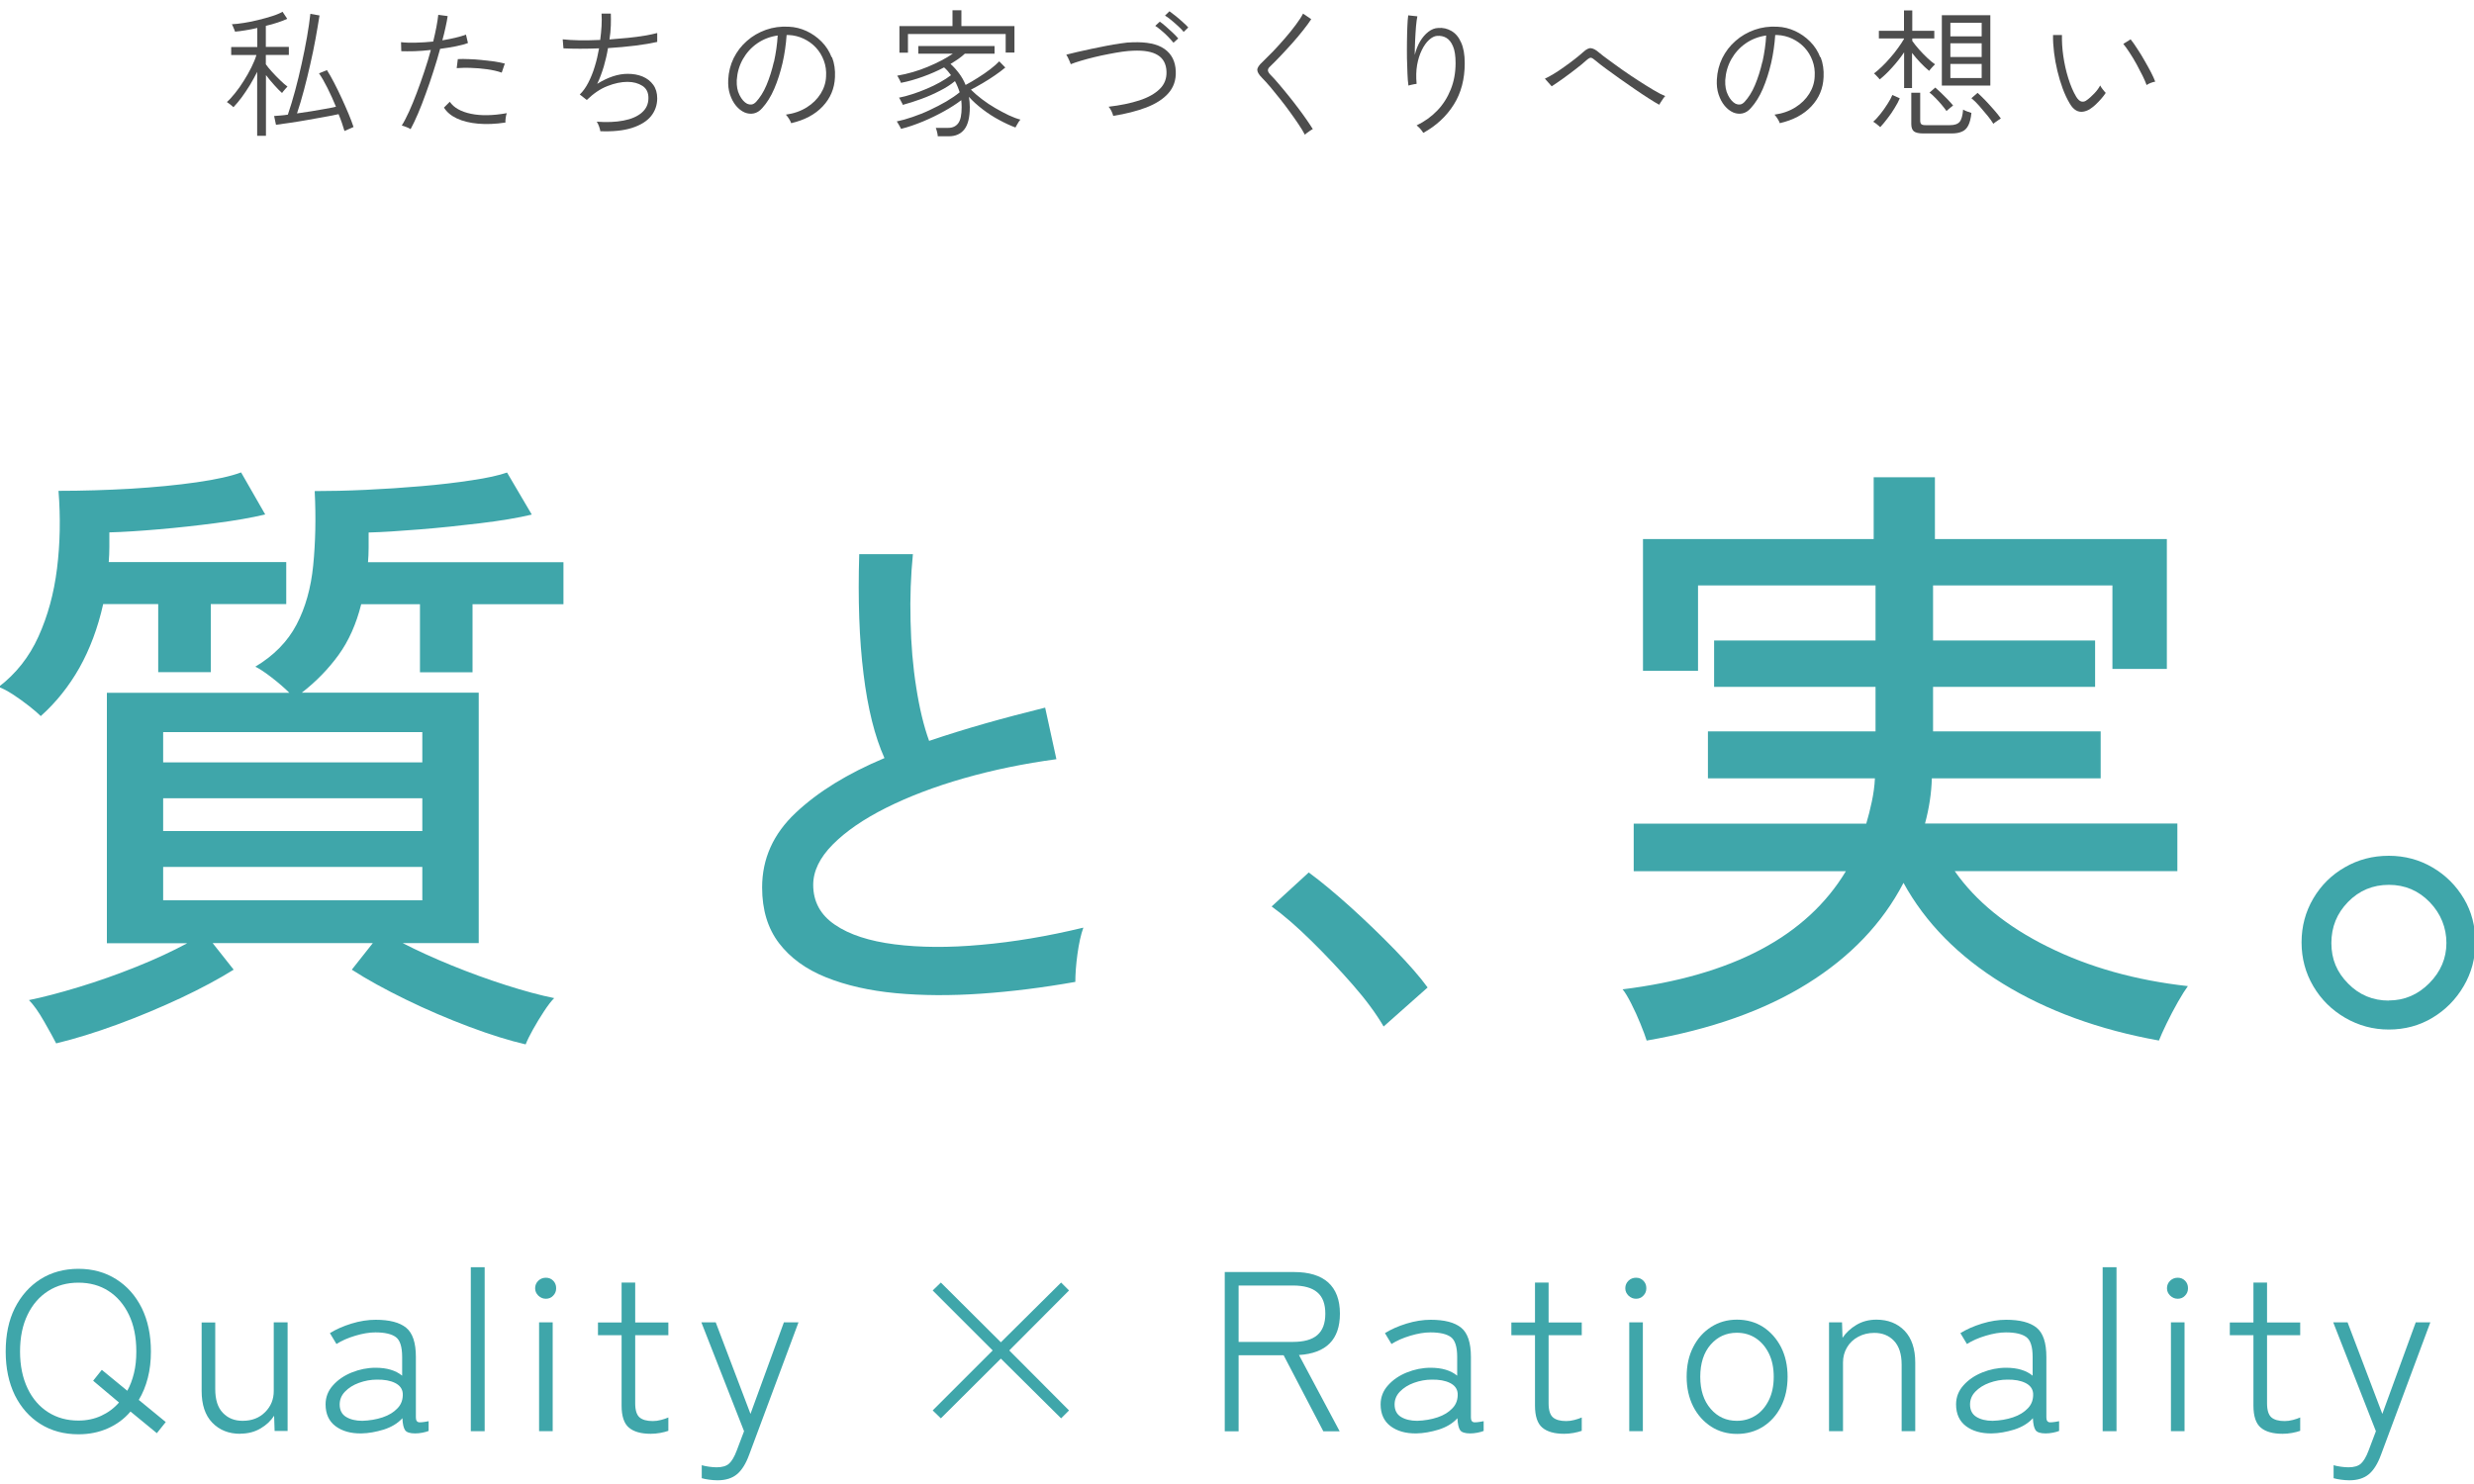 <svg width="400" height="240" viewBox="0 0 400 240" fill="none" xmlns="http://www.w3.org/2000/svg">
<g clip-path="url(#clip0_663_7777)">
<path d="M41.58 21.96V11.62C41.24 12.32 40.84 13.02 40.42 13.74C39.98 14.44 39.54 15.12 39.08 15.74C38.62 16.36 38.16 16.9 37.74 17.34C37.72 17.3 37.62 17.22 37.48 17.1C37.32 16.98 37.18 16.86 37.02 16.74C36.86 16.62 36.74 16.54 36.68 16.5C37.12 16.12 37.56 15.62 38.04 15.02C38.52 14.42 38.98 13.78 39.42 13.06C39.86 12.36 40.28 11.64 40.64 10.9C41 10.18 41.28 9.5 41.46 8.9H37.38V7.6H41.6V4.52C40.94 4.68 40.3 4.8 39.68 4.9C39.06 5 38.5 5.08 38 5.12C38 5.06 37.94 4.94 37.88 4.78C37.82 4.62 37.74 4.44 37.66 4.26C37.58 4.08 37.52 3.96 37.48 3.92C38.04 3.9 38.68 3.82 39.46 3.7C40.24 3.58 41 3.42 41.8 3.22C42.6 3.02 43.34 2.82 44.02 2.6C44.72 2.38 45.26 2.14 45.68 1.9L46.44 3.04C46.02 3.24 45.52 3.44 44.9 3.64C44.3 3.84 43.66 4.02 42.98 4.18V7.58H46.7V8.88H42.98V10.4C43.22 10.74 43.56 11.16 43.98 11.62C44.4 12.08 44.84 12.54 45.3 12.98C45.76 13.42 46.14 13.76 46.48 14C46.44 14.04 46.34 14.14 46.22 14.28C46.08 14.42 45.96 14.56 45.84 14.72C45.72 14.88 45.64 14.98 45.6 15.04C45.26 14.74 44.84 14.32 44.36 13.78C43.88 13.24 43.42 12.7 43 12.14V21.96H41.62H41.58Z" fill="#4D4D4D"/>
<path d="M55.7 21.2C55.58 20.78 55.44 20.34 55.28 19.88C55.12 19.42 54.94 18.94 54.74 18.46C54.14 18.6 53.4 18.74 52.52 18.9C51.64 19.06 50.7 19.22 49.72 19.4C48.74 19.58 47.8 19.72 46.9 19.86C46 20 45.24 20.1 44.62 20.18L44.32 18.76C44.62 18.74 44.96 18.7 45.34 18.68C45.72 18.66 46.12 18.6 46.54 18.54C46.94 17.36 47.34 16.06 47.72 14.64C48.1 13.22 48.46 11.76 48.78 10.28C49.1 8.8 49.4 7.36 49.64 5.96C49.88 4.58 50.06 3.34 50.18 2.24L51.66 2.5C51.48 3.66 51.26 4.9 51.02 6.26C50.78 7.62 50.48 9 50.16 10.42C49.84 11.84 49.5 13.22 49.14 14.58C48.78 15.94 48.4 17.2 48.02 18.34C48.76 18.24 49.52 18.12 50.3 18C51.08 17.88 51.8 17.74 52.5 17.62C53.2 17.5 53.8 17.38 54.32 17.26C53.9 16.22 53.44 15.24 52.96 14.26C52.48 13.3 52.02 12.5 51.58 11.86L52.86 11.34C53.24 11.92 53.62 12.62 54.04 13.42C54.46 14.22 54.86 15.06 55.26 15.92C55.66 16.78 56.02 17.62 56.36 18.42C56.7 19.22 56.96 19.94 57.16 20.54L55.74 21.16L55.7 21.2Z" fill="#4D4D4D"/>
<path d="M66.38 20.88C66.2 20.76 65.96 20.64 65.68 20.54C65.4 20.44 65.16 20.34 64.96 20.3C65.34 19.7 65.72 18.94 66.14 18.04C66.56 17.12 66.96 16.12 67.38 15.02C67.8 13.92 68.2 12.76 68.6 11.58C69 10.38 69.36 9.22 69.66 8.08C68.74 8.18 67.84 8.26 67 8.28C66.16 8.3 65.44 8.3 64.88 8.28L64.84 6.82C65.5 6.9 66.28 6.92 67.22 6.9C68.14 6.88 69.08 6.82 70.04 6.72C70.24 5.88 70.42 5.1 70.56 4.36C70.7 3.62 70.8 2.96 70.86 2.4L72.38 2.6C72.3 3.12 72.2 3.72 72.04 4.4C71.9 5.08 71.72 5.78 71.52 6.52C72.26 6.4 72.98 6.26 73.64 6.1C74.3 5.94 74.86 5.78 75.34 5.6L75.66 6.96C75.18 7.14 74.54 7.32 73.74 7.48C72.94 7.64 72.08 7.78 71.16 7.9C70.84 9.08 70.48 10.28 70.08 11.52C69.68 12.76 69.28 13.96 68.84 15.14C68.42 16.32 68 17.4 67.58 18.38C67.16 19.36 66.76 20.2 66.4 20.86L66.38 20.88Z" fill="#4D4D4D"/>
<path d="M81.7 19.82C80.1 20.06 78.64 20.12 77.3 20C75.96 19.88 74.82 19.6 73.88 19.16C72.94 18.72 72.24 18.14 71.78 17.4L72.72 16.46C73.38 17.42 74.52 18.06 76.14 18.4C77.76 18.74 79.7 18.7 81.94 18.3C81.86 18.5 81.8 18.74 81.76 19.06C81.72 19.38 81.7 19.62 81.72 19.82H81.7Z" fill="#4D4D4D"/>
<path d="M81.1 11.74C80.42 11.5 79.62 11.32 78.74 11.2C77.86 11.08 76.98 11 76.12 10.98C75.26 10.94 74.5 10.98 73.84 11.02L74.02 9.56C74.52 9.54 75.1 9.52 75.76 9.56C76.42 9.58 77.12 9.62 77.84 9.7C78.56 9.78 79.24 9.86 79.92 9.94C80.58 10.04 81.14 10.16 81.62 10.28L81.12 11.74H81.1Z" fill="#4D4D4D"/>
<path d="M97.06 21.18C97.02 20.98 96.96 20.7 96.84 20.4C96.72 20.08 96.6 19.84 96.48 19.68C98.1 19.8 99.56 19.74 100.8 19.5C102.06 19.26 103.04 18.84 103.76 18.22C104.48 17.6 104.84 16.82 104.84 15.84C104.84 14.96 104.52 14.3 103.86 13.88C103.2 13.46 102.4 13.24 101.44 13.24C100.48 13.24 99.36 13.46 98.22 13.92C97.06 14.36 95.96 15.12 94.88 16.16H94.86L93.74 15.28C94.26 14.78 94.72 14.14 95.12 13.36C95.52 12.58 95.88 11.7 96.16 10.76C96.46 9.8 96.68 8.82 96.86 7.82C94.66 7.9 92.74 7.9 91.1 7.82L90.98 6.36C91.72 6.44 92.62 6.5 93.68 6.52C94.74 6.52 95.86 6.52 97.04 6.46C97.14 5.7 97.22 4.96 97.26 4.24C97.3 3.52 97.3 2.84 97.26 2.2H98.76C98.78 2.76 98.78 3.4 98.76 4.12C98.74 4.84 98.66 5.6 98.54 6.38C99.58 6.3 100.58 6.22 101.56 6.12C102.54 6.02 103.44 5.9 104.26 5.76C105.08 5.62 105.74 5.48 106.26 5.34V6.78C105.3 7 104.12 7.2 102.7 7.38C101.28 7.56 99.82 7.68 98.3 7.78C98.14 8.78 97.9 9.78 97.62 10.76C97.32 11.74 96.98 12.68 96.56 13.56C98.3 12.48 99.94 11.94 101.48 11.94C102.38 11.94 103.18 12.08 103.9 12.38C104.62 12.68 105.2 13.14 105.62 13.72C106.04 14.3 106.26 15.04 106.26 15.9C106.26 16.98 105.92 17.96 105.26 18.78C104.6 19.6 103.56 20.24 102.2 20.68C100.84 21.12 99.1 21.3 97.02 21.22L97.06 21.18Z" fill="#4D4D4D"/>
<path d="M134.46 9.26C134.08 8.28 133.54 7.44 132.82 6.72C132.1 6 131.3 5.44 130.4 5.02C129.48 4.6 128.54 4.36 127.54 4.32C126.22 4.24 124.98 4.42 123.84 4.82C122.68 5.24 121.66 5.82 120.76 6.62C119.86 7.4 119.16 8.32 118.62 9.4C118.1 10.46 117.8 11.64 117.74 12.9C117.7 13.76 117.78 14.54 118.02 15.26C118.26 15.98 118.58 16.6 119 17.1C119.42 17.6 119.88 17.96 120.38 18.18C120.9 18.4 121.4 18.44 121.88 18.34C122.36 18.24 122.82 17.96 123.24 17.48C123.98 16.66 124.64 15.62 125.18 14.36C125.72 13.1 126.16 11.72 126.52 10.2C126.86 8.7 127.08 7.18 127.18 5.66H127.5C128.36 5.7 129.18 5.9 129.94 6.26C130.7 6.62 131.36 7.1 131.92 7.7C132.48 8.3 132.9 9 133.2 9.8C133.5 10.6 133.62 11.46 133.56 12.38C133.52 13.36 133.22 14.3 132.68 15.16C132.14 16.02 131.4 16.76 130.44 17.36C129.48 17.96 128.36 18.36 127.06 18.54C127.2 18.7 127.38 18.9 127.56 19.2C127.74 19.48 127.86 19.72 127.92 19.92C130.08 19.42 131.78 18.52 133.02 17.2C134.26 15.88 134.92 14.32 135 12.48C135.06 11.3 134.9 10.22 134.52 9.24L134.46 9.26ZM125.12 10C124.8 11.38 124.4 12.64 123.92 13.78C123.44 14.92 122.86 15.8 122.24 16.48C121.98 16.74 121.74 16.88 121.48 16.9C121.22 16.92 121 16.86 120.8 16.78C120.34 16.54 119.92 16.08 119.58 15.4C119.22 14.72 119.08 13.9 119.12 12.96C119.2 11.74 119.52 10.62 120.1 9.58C120.68 8.56 121.44 7.7 122.42 7.02C123.4 6.34 124.5 5.92 125.74 5.74C125.66 7.18 125.44 8.6 125.14 10H125.12Z" fill="#4D4D4D"/>
<path d="M151.62 22.02C151.62 21.82 151.56 21.6 151.5 21.32C151.44 21.04 151.36 20.84 151.3 20.68H153.3C154 20.68 154.54 20.44 154.92 19.94C155.3 19.44 155.48 18.58 155.48 17.34C155.48 16.96 155.46 16.58 155.42 16.2C154.66 16.78 153.74 17.38 152.66 17.98C151.58 18.58 150.44 19.14 149.24 19.64C148.02 20.14 146.84 20.56 145.68 20.84C145.66 20.76 145.58 20.64 145.5 20.48C145.4 20.3 145.3 20.14 145.2 19.96C145.1 19.78 145.02 19.68 144.98 19.64C145.76 19.48 146.6 19.24 147.54 18.92C148.46 18.6 149.4 18.24 150.32 17.8C151.26 17.36 152.14 16.9 152.98 16.42C153.82 15.92 154.56 15.42 155.16 14.92C155.06 14.6 154.94 14.3 154.82 14C154.7 13.7 154.56 13.42 154.4 13.12C153.72 13.68 152.92 14.2 151.96 14.68C151 15.18 150 15.62 148.96 16C147.92 16.38 146.92 16.7 145.96 16.96C145.96 16.88 145.9 16.76 145.8 16.6C145.7 16.44 145.62 16.26 145.54 16.1C145.46 15.94 145.4 15.84 145.34 15.8C146.02 15.66 146.76 15.48 147.52 15.22C148.28 14.98 149.06 14.68 149.82 14.36C150.58 14.04 151.32 13.68 152 13.3C152.68 12.92 153.26 12.54 153.76 12.16C153.6 11.94 153.42 11.72 153.24 11.5C153.06 11.3 152.86 11.08 152.64 10.9C151.58 11.46 150.44 11.96 149.22 12.4C148 12.84 146.82 13.18 145.66 13.4C145.66 13.34 145.6 13.22 145.52 13.06C145.44 12.9 145.36 12.72 145.26 12.56C145.16 12.4 145.1 12.28 145.06 12.24C146.8 11.94 148.44 11.46 150.02 10.8C151.6 10.14 152.94 9.44 154.06 8.68H148.48V7.44H160.8V8.68H156C155.7 8.96 155.36 9.24 154.96 9.52C154.56 9.8 154.14 10.06 153.68 10.34C154.18 10.78 154.64 11.3 155.06 11.86C155.48 12.42 155.84 13.04 156.12 13.74C156.74 13.42 157.4 13.02 158.1 12.58C158.8 12.14 159.48 11.68 160.1 11.2C160.72 10.72 161.2 10.3 161.56 9.92L162.54 10.92C162.04 11.34 161.48 11.76 160.84 12.2C160.2 12.64 159.54 13.06 158.86 13.46C158.18 13.86 157.56 14.2 156.98 14.5C157.48 15 158.08 15.52 158.76 16.04C159.44 16.56 160.16 17.04 160.92 17.48C161.68 17.92 162.4 18.3 163.1 18.64C163.8 18.96 164.42 19.2 164.98 19.34C164.92 19.4 164.84 19.52 164.72 19.68C164.6 19.86 164.5 20.04 164.4 20.22C164.3 20.4 164.24 20.54 164.18 20.62C163.38 20.32 162.5 19.92 161.58 19.42C160.64 18.92 159.74 18.34 158.88 17.68C158.02 17.02 157.28 16.36 156.66 15.66C156.74 16.2 156.8 16.74 156.8 17.32C156.8 18.98 156.5 20.18 155.92 20.92C155.34 21.66 154.5 22.04 153.4 22.04H151.58L151.62 22.02Z" fill="#4D4D4D"/>
<path d="M145.42 8.52V4.22H154V1.66H155.44V4.22H164.02V8.5H162.6V5.5H146.8V8.52H145.42Z" fill="#4D4D4D"/>
<path d="M179.98 18.72C179.94 18.52 179.84 18.26 179.7 17.96C179.56 17.66 179.4 17.44 179.24 17.26C181.12 17.04 182.78 16.7 184.2 16.24C185.62 15.78 186.72 15.16 187.5 14.4C188.28 13.64 188.64 12.7 188.6 11.58C188.56 10.36 188.08 9.46 187.2 8.92C186.32 8.36 184.98 8.12 183.2 8.2C182.72 8.2 182.14 8.28 181.46 8.36C180.78 8.46 180.04 8.58 179.26 8.74C178.48 8.88 177.7 9.06 176.94 9.24C176.18 9.42 175.46 9.62 174.78 9.82C174.12 10.02 173.56 10.2 173.12 10.38C173.12 10.34 173.04 10.2 172.96 9.96C172.86 9.72 172.76 9.5 172.64 9.26C172.52 9.02 172.44 8.9 172.4 8.84C172.86 8.72 173.44 8.58 174.12 8.42C174.8 8.26 175.56 8.1 176.38 7.92C177.2 7.74 178.02 7.58 178.84 7.42C179.68 7.26 180.46 7.12 181.2 7.02C181.94 6.9 182.6 6.84 183.14 6.84C185.4 6.76 187.12 7.1 188.28 7.92C189.42 8.72 190.04 9.92 190.1 11.52C190.16 12.92 189.76 14.1 188.92 15.06C188.08 16.02 186.88 16.78 185.34 17.38C183.8 17.96 182.02 18.42 179.98 18.74V18.72Z" fill="#4D4D4D"/>
<path d="M189.72 6.9C189.5 6.62 189.2 6.3 188.86 5.94C188.52 5.58 188.16 5.26 187.78 4.94C187.42 4.62 187.08 4.38 186.78 4.18L187.52 3.5C187.78 3.68 188.12 3.94 188.5 4.28C188.88 4.62 189.26 4.96 189.64 5.32C190.02 5.68 190.3 5.98 190.5 6.22L189.74 6.9H189.72Z" fill="#4D4D4D"/>
<path d="M191.38 5.16C191.16 4.88 190.86 4.56 190.5 4.24C190.14 3.9 189.76 3.58 189.38 3.26C189 2.94 188.66 2.7 188.36 2.52L189.08 1.82C189.34 2 189.68 2.26 190.08 2.58C190.48 2.9 190.86 3.24 191.24 3.58C191.62 3.92 191.92 4.2 192.12 4.44L191.38 5.16Z" fill="#4D4D4D"/>
<path d="M210.96 21.76C210.7 21.26 210.36 20.7 209.94 20.08C209.52 19.44 209.04 18.78 208.54 18.08C208.04 17.38 207.5 16.68 206.96 16C206.42 15.32 205.9 14.68 205.4 14.08C204.9 13.48 204.44 13 204.04 12.58C203.54 12.08 203.28 11.64 203.28 11.3C203.28 10.96 203.56 10.52 204.12 10.02C204.62 9.54 205.2 8.96 205.84 8.3C206.48 7.62 207.12 6.92 207.76 6.18C208.4 5.44 208.98 4.72 209.5 4.02C210.02 3.32 210.42 2.72 210.68 2.2L212 3.1C211.68 3.6 211.24 4.2 210.7 4.88C210.16 5.56 209.58 6.26 208.94 6.98C208.3 7.7 207.66 8.38 207.04 9.04C206.42 9.7 205.86 10.26 205.38 10.72C205.12 10.94 205 11.16 205 11.36C205 11.56 205.12 11.78 205.36 12.04C205.78 12.46 206.24 12.96 206.74 13.56C207.24 14.16 207.78 14.78 208.3 15.44C208.84 16.1 209.36 16.78 209.86 17.44C210.36 18.12 210.84 18.74 211.24 19.34C211.64 19.94 212 20.44 212.26 20.88C212.18 20.9 212.02 21 211.84 21.12C211.64 21.26 211.46 21.38 211.28 21.52C211.1 21.66 210.98 21.76 210.92 21.82L210.96 21.76Z" fill="#4D4D4D"/>
<path d="M230.1 21.46C229.98 21.26 229.82 21.04 229.62 20.82C229.42 20.6 229.22 20.42 229.04 20.28C230.32 19.66 231.44 18.86 232.38 17.88C233.32 16.9 234.04 15.76 234.56 14.46C235.08 13.16 235.34 11.74 235.34 10.2C235.34 9.04 235.2 8.12 234.92 7.48C234.64 6.82 234.28 6.38 233.84 6.12C233.4 5.86 232.9 5.76 232.34 5.8C231.9 5.84 231.48 6.06 231.04 6.46C230.6 6.86 230.22 7.4 229.88 8.1C229.54 8.8 229.28 9.6 229.12 10.52C228.96 11.44 228.94 12.46 229.04 13.56C228.96 13.56 228.84 13.58 228.64 13.62C228.44 13.66 228.26 13.7 228.08 13.74C227.9 13.78 227.78 13.82 227.72 13.84C227.64 13.3 227.58 12.64 227.56 11.88C227.52 11.12 227.5 10.3 227.48 9.42C227.46 8.54 227.48 7.68 227.48 6.82C227.48 5.96 227.52 5.14 227.54 4.38C227.56 3.62 227.62 2.98 227.68 2.48L229.16 2.64C229.08 3.04 229 3.6 228.94 4.3C228.88 5 228.84 5.76 228.8 6.58C228.76 7.4 228.74 8.16 228.74 8.88C228.94 8.08 229.22 7.34 229.6 6.7C229.98 6.06 230.42 5.54 230.94 5.14C231.46 4.74 231.98 4.54 232.54 4.52C233.3 4.46 234 4.62 234.66 5C235.32 5.38 235.84 5.98 236.22 6.84C236.62 7.7 236.82 8.82 236.82 10.22C236.82 12.78 236.24 15.02 235.06 16.9C233.88 18.78 232.24 20.32 230.14 21.48L230.1 21.46Z" fill="#4D4D4D"/>
<path d="M268.24 16.92C267.82 16.7 267.26 16.36 266.58 15.92C265.88 15.48 265.14 14.98 264.32 14.42C263.5 13.86 262.7 13.3 261.88 12.72C261.06 12.14 260.32 11.6 259.64 11.1C258.96 10.6 258.42 10.18 258.02 9.84C257.68 9.54 257.42 9.38 257.26 9.34C257.1 9.3 256.84 9.44 256.5 9.74C256.04 10.16 255.46 10.64 254.78 11.16C254.1 11.68 253.42 12.2 252.72 12.7C252.02 13.2 251.4 13.62 250.88 13.96L249.78 12.72C250.18 12.54 250.66 12.28 251.22 11.94C251.78 11.6 252.36 11.22 252.96 10.78C253.56 10.36 254.14 9.92 254.68 9.5C255.22 9.08 255.66 8.7 256 8.4C256.48 7.96 256.9 7.74 257.26 7.8C257.62 7.84 258.06 8.08 258.56 8.52C258.92 8.82 259.42 9.22 260.1 9.7C260.76 10.2 261.52 10.72 262.34 11.32C263.18 11.9 264.02 12.48 264.9 13.04C265.76 13.6 266.58 14.1 267.34 14.56C268.1 15.02 268.74 15.34 269.24 15.54C269.16 15.6 269.06 15.72 268.92 15.92C268.78 16.12 268.64 16.32 268.52 16.52C268.4 16.72 268.3 16.86 268.26 16.96L268.24 16.92Z" fill="#4D4D4D"/>
<path d="M294.3 9.26C293.92 8.28 293.38 7.44 292.66 6.72C291.94 6 291.14 5.44 290.24 5.02C289.32 4.6 288.38 4.36 287.38 4.32C286.06 4.24 284.82 4.42 283.68 4.82C282.52 5.24 281.5 5.82 280.6 6.62C279.7 7.4 279 8.32 278.46 9.4C277.94 10.46 277.64 11.64 277.58 12.9C277.54 13.76 277.62 14.54 277.86 15.26C278.1 15.98 278.42 16.6 278.84 17.1C279.26 17.6 279.72 17.96 280.22 18.18C280.74 18.4 281.24 18.44 281.72 18.34C282.2 18.24 282.66 17.96 283.08 17.48C283.82 16.66 284.48 15.62 285.02 14.36C285.56 13.1 286 11.72 286.36 10.2C286.7 8.7 286.92 7.18 287.02 5.66H287.34C288.2 5.7 289.02 5.9 289.78 6.26C290.54 6.62 291.2 7.1 291.76 7.7C292.32 8.3 292.74 9 293.04 9.8C293.34 10.6 293.46 11.46 293.4 12.38C293.36 13.36 293.06 14.3 292.52 15.16C291.98 16.02 291.24 16.76 290.28 17.36C289.32 17.96 288.2 18.36 286.9 18.54C287.04 18.7 287.22 18.9 287.4 19.2C287.58 19.48 287.7 19.72 287.76 19.92C289.92 19.42 291.62 18.52 292.86 17.2C294.1 15.88 294.76 14.32 294.84 12.48C294.9 11.3 294.74 10.22 294.36 9.24L294.3 9.26ZM284.94 10C284.62 11.38 284.22 12.64 283.74 13.78C283.26 14.92 282.68 15.8 282.06 16.48C281.8 16.74 281.56 16.88 281.3 16.9C281.04 16.92 280.82 16.86 280.62 16.78C280.16 16.54 279.74 16.08 279.4 15.4C279.04 14.72 278.9 13.9 278.94 12.96C279.02 11.74 279.34 10.62 279.92 9.58C280.5 8.56 281.26 7.7 282.24 7.02C283.22 6.34 284.32 5.92 285.56 5.74C285.48 7.18 285.26 8.6 284.96 10H284.94Z" fill="#4D4D4D"/>
<path d="M304 20.56C304 20.56 303.86 20.42 303.7 20.3C303.54 20.18 303.38 20.04 303.22 19.92C303.06 19.8 302.94 19.72 302.86 19.68C303.22 19.38 303.6 18.96 304.02 18.44C304.44 17.92 304.82 17.36 305.18 16.8C305.54 16.24 305.8 15.76 305.96 15.36L307.16 15.9C306.96 16.38 306.68 16.9 306.32 17.48C305.96 18.06 305.6 18.62 305.18 19.14C304.78 19.68 304.38 20.14 304 20.56Z" fill="#4D4D4D"/>
<path d="M307.86 14.22V8.46C307.3 9.3 306.64 10.12 305.92 10.92C305.2 11.72 304.52 12.36 303.92 12.84C303.88 12.78 303.78 12.68 303.66 12.54C303.54 12.4 303.4 12.26 303.26 12.12C303.12 11.98 303.04 11.9 302.98 11.88C303.36 11.6 303.78 11.24 304.24 10.8C304.7 10.36 305.16 9.88 305.6 9.36C306.06 8.84 306.48 8.32 306.86 7.78C307.24 7.26 307.58 6.76 307.84 6.3V6.22H303.78V4.98H307.84V1.68H309.18V4.98H312.74V6.22H309.18V6.62C309.5 7.06 309.86 7.54 310.28 8C310.7 8.48 311.14 8.92 311.6 9.36C312.06 9.8 312.48 10.14 312.86 10.4C312.8 10.44 312.7 10.54 312.56 10.7C312.42 10.86 312.3 11 312.16 11.14C312.04 11.28 311.94 11.4 311.9 11.46C311.44 11.08 310.96 10.62 310.48 10.12C310 9.62 309.56 9.1 309.14 8.56V14.24H307.8L307.86 14.22Z" fill="#4D4D4D"/>
<path d="M310.94 21.58C310.22 21.58 309.72 21.46 309.44 21.24C309.16 21 309.02 20.62 309.02 20.06V15H310.46V19.52C310.46 19.76 310.52 19.94 310.62 20.06C310.74 20.18 310.96 20.24 311.3 20.24H315.28C316.02 20.24 316.54 20.06 316.84 19.7C317.14 19.34 317.32 18.68 317.4 17.72C317.56 17.82 317.78 17.92 318.04 18.02C318.3 18.1 318.54 18.2 318.74 18.26C318.66 19.12 318.48 19.8 318.24 20.28C318 20.76 317.66 21.1 317.22 21.28C316.78 21.48 316.24 21.58 315.56 21.58H310.92H310.94Z" fill="#4D4D4D"/>
<path d="M314.72 17.96C314.52 17.68 314.26 17.34 313.94 16.96C313.62 16.58 313.28 16.2 312.92 15.84C312.56 15.48 312.26 15.18 311.96 14.98L312.9 14.16C313.16 14.38 313.48 14.68 313.84 15.02C314.2 15.36 314.56 15.72 314.9 16.08C315.24 16.44 315.54 16.76 315.78 17.06C315.74 17.08 315.64 17.18 315.48 17.3C315.32 17.42 315.16 17.56 315 17.7C314.84 17.84 314.74 17.92 314.7 17.96H314.72Z" fill="#4D4D4D"/>
<path d="M313.96 2.46V13.84H321.8V2.46H313.96ZM320.4 12.62H315.34V10.34H320.4V12.62ZM320.4 9.22H315.34V7H320.4V9.22ZM320.4 5.88H315.34V3.68H320.4V5.88Z" fill="#4D4D4D"/>
<path d="M322.3 20.04C322.08 19.66 321.76 19.22 321.34 18.7C320.92 18.18 320.48 17.66 320.02 17.14C319.56 16.62 319.14 16.2 318.74 15.88L319.74 15.02C320.1 15.34 320.52 15.74 321 16.24C321.48 16.74 321.94 17.26 322.4 17.78C322.86 18.3 323.22 18.76 323.5 19.16C323.44 19.2 323.32 19.26 323.16 19.38C323 19.5 322.82 19.62 322.64 19.74C322.46 19.86 322.36 19.96 322.3 20.02V20.04Z" fill="#4D4D4D"/>
<path d="M337.88 17.66C337.54 17.86 337.18 18 336.8 18.06C336.42 18.12 336.04 18.06 335.68 17.86C335.32 17.66 334.96 17.3 334.64 16.74C334.22 16.04 333.84 15.24 333.5 14.32C333.16 13.4 332.88 12.46 332.64 11.46C332.4 10.46 332.22 9.48 332.1 8.48C331.98 7.48 331.92 6.56 331.94 5.66H333.38C333.36 6.72 333.42 7.86 333.6 9.08C333.78 10.3 334.04 11.5 334.4 12.64C334.76 13.8 335.18 14.8 335.68 15.64C335.96 16.1 336.26 16.36 336.54 16.42C336.82 16.48 337.12 16.42 337.38 16.2C337.76 15.94 338.18 15.56 338.62 15.1C339.06 14.64 339.36 14.2 339.56 13.82C339.66 14.02 339.8 14.24 339.98 14.46C340.16 14.7 340.32 14.88 340.46 15.02C340.28 15.3 340.04 15.62 339.74 15.96C339.44 16.3 339.14 16.62 338.82 16.92C338.5 17.22 338.18 17.46 337.9 17.64L337.88 17.66Z" fill="#4D4D4D"/>
<path d="M347.06 13.74C346.92 13.36 346.72 12.86 346.42 12.26C346.12 11.66 345.8 11.04 345.44 10.38C345.08 9.72 344.7 9.1 344.32 8.52C343.94 7.94 343.6 7.46 343.3 7.1L344.48 6.36C344.8 6.74 345.14 7.24 345.54 7.86C345.94 8.46 346.34 9.1 346.72 9.78C347.12 10.46 347.46 11.1 347.78 11.7C348.08 12.3 348.32 12.8 348.46 13.2C348.22 13.24 347.96 13.32 347.7 13.42C347.44 13.52 347.22 13.64 347.06 13.76V13.74Z" fill="#4D4D4D"/>
<path d="M6.58 115.8C6.18 115.4 5.56 114.86 4.72 114.2C3.88 113.54 3 112.9 2.08 112.3C1.14 111.7 0.38 111.3 -0.22 111.1C2.58 108.96 4.72 106.26 6.22 102.94C7.72 99.62 8.72 95.98 9.22 91.94C9.72 87.9 9.8 83.72 9.46 79.38C13.32 79.38 17.22 79.26 21.12 79.04C25.02 78.8 28.58 78.46 31.78 78C34.98 77.54 37.38 77 38.98 76.4L42.88 83.2C40.62 83.74 37.94 84.2 34.88 84.6C31.82 85 28.76 85.34 25.72 85.6C22.68 85.86 20 86.04 17.68 86.1V88.5C17.68 89.3 17.64 90.1 17.58 90.9H46.28V97.7H34.08V108.7H25.58V97.7H16.68C15.82 101.56 14.52 105 12.84 108C11.14 111 9.06 113.6 6.6 115.8H6.58ZM84.98 168.9C82.38 168.3 79.34 167.36 75.88 166.06C72.42 164.76 69 163.3 65.64 161.66C62.28 160.02 59.36 158.42 56.88 156.82L60.28 152.52H34.38L37.78 156.82C35.44 158.28 32.62 159.8 29.28 161.38C25.94 162.94 22.52 164.38 18.98 165.68C15.44 166.98 12.14 168 9.08 168.74C8.68 167.94 8.02 166.76 7.12 165.18C6.22 163.6 5.4 162.46 4.68 161.74C6.94 161.28 9.62 160.58 12.72 159.64C15.82 158.7 18.94 157.6 22.08 156.34C25.22 155.08 27.94 153.8 30.28 152.54H17.28V112.04H46.78C46.04 111.3 45.1 110.48 43.94 109.58C42.78 108.68 41.88 108.1 41.28 107.82C44.28 106.02 46.5 103.76 47.94 101.02C49.38 98.28 50.28 95.08 50.64 91.42C51 87.76 51.1 83.76 50.88 79.42C53.34 79.42 56.1 79.36 59.12 79.22C62.16 79.08 65.18 78.88 68.18 78.62C71.18 78.36 73.9 78.04 76.34 77.66C78.78 77.3 80.66 76.88 81.98 76.42L85.98 83.22C83.72 83.76 80.94 84.22 77.64 84.62C74.34 85.02 71.08 85.36 67.84 85.62C64.6 85.88 61.86 86.06 59.6 86.12V88.62C59.6 89.42 59.56 90.18 59.5 90.92H91.1V97.72H76.4V108.72H67.9V97.72H58.4C57.6 100.92 56.38 103.66 54.74 105.92C53.1 108.18 51.12 110.22 48.8 112.02H77.4V152.52H65.1C67.44 153.72 70.06 154.92 73 156.12C75.94 157.32 78.86 158.38 81.8 159.32C84.74 160.26 87.34 160.96 89.6 161.42C89.14 161.88 88.58 162.6 87.94 163.58C87.3 164.54 86.72 165.52 86.18 166.48C85.64 167.44 85.24 168.26 84.98 168.92V168.9ZM26.38 123.3H68.28V118.4H26.38V123.3ZM26.38 134.4H68.28V129.1H26.38V134.4ZM26.38 145.6H68.28V140.2H26.38V145.6Z" fill="#3FA6AA"/>
<path d="M173.84 158.8C168.64 159.72 163.56 160.36 158.64 160.7C153.72 161.04 149.12 161.02 144.84 160.62C140.56 160.22 136.8 159.36 133.56 158.06C130.32 156.76 127.78 154.92 125.96 152.54C124.14 150.16 123.22 147.16 123.22 143.52C123.22 138.88 125.02 134.86 128.64 131.46C132.26 128.04 137.04 125.1 143 122.6C141.44 119.12 140.3 114.6 139.62 109.02C138.92 103.44 138.7 96.96 138.92 89.62H147.6C147.26 93.04 147.12 96.64 147.22 100.42C147.3 104.22 147.6 107.8 148.14 111.18C148.66 114.56 149.36 117.44 150.22 119.82C153.12 118.84 156.14 117.9 159.3 117C162.46 116.1 165.68 115.26 168.98 114.44L170.8 122.78C165.6 123.48 160.62 124.5 155.86 125.86C151.1 127.22 146.92 128.82 143.28 130.64C139.64 132.46 136.76 134.44 134.64 136.58C132.52 138.72 131.48 140.9 131.48 143.1C131.48 145.82 132.66 147.98 135 149.56C137.34 151.16 140.56 152.2 144.64 152.72C148.72 153.24 153.38 153.28 158.62 152.8C163.86 152.34 169.38 151.42 175.16 150.02C174.76 151.12 174.44 152.56 174.2 154.32C173.96 156.08 173.86 157.58 173.86 158.8H173.84Z" fill="#3FA6AA"/>
<path d="M223.7 166C222.5 163.94 220.84 161.68 218.7 159.24C216.56 156.8 214.34 154.44 212 152.14C209.66 149.84 207.54 148 205.6 146.6L211.6 141.1C213.6 142.56 215.84 144.44 218.36 146.7C220.86 148.96 223.24 151.26 225.52 153.6C227.78 155.94 229.56 157.96 230.82 159.7L223.72 166H223.7Z" fill="#3FA6AA"/>
<path d="M266.24 168.3C266.04 167.64 265.7 166.74 265.24 165.6C264.78 164.46 264.28 163.36 263.74 162.3C263.2 161.24 262.74 160.46 262.34 160C280.08 157.8 292.1 151.44 298.44 140.9H264.14V133.2H301.74C302.08 132.06 302.38 130.88 302.64 129.64C302.9 128.4 303.08 127.16 303.14 125.88H276.14V118.28H303.24V111.08H277.14V103.58H303.24V94.68H274.54V108.48H265.64V87.18H302.94V77.18H312.84V87.18H350.34V108.18H341.54V94.68H312.54V103.58H338.74V111.08H312.54V118.28H339.64V125.88H312.34C312.28 128.28 311.9 130.72 311.24 133.18H352.04V140.88H316.04C319.44 145.74 324.46 149.84 331.1 153.12C337.74 156.42 345.28 158.54 353.74 159.48C353.34 160.02 352.8 160.86 352.14 162.02C351.48 163.18 350.86 164.36 350.3 165.52C349.74 166.68 349.32 167.6 349.06 168.28C339.4 166.54 330.98 163.48 323.82 159.08C316.66 154.68 311.3 149.24 307.76 142.78C304.36 149.32 299.18 154.74 292.22 159.08C285.26 163.42 276.6 166.48 266.26 168.28L266.24 168.3Z" fill="#3FA6AA"/>
<path d="M386.22 166.5C383.68 166.5 381.34 165.86 379.16 164.6C377 163.34 375.28 161.64 374.02 159.5C372.76 157.36 372.12 155 372.12 152.4C372.12 149.8 372.76 147.44 374.02 145.3C375.28 143.16 376.98 141.48 379.12 140.26C381.26 139.02 383.62 138.4 386.22 138.4C388.82 138.4 391.18 139.04 393.32 140.3C395.46 141.56 397.14 143.26 398.38 145.36C399.62 147.46 400.22 149.8 400.22 152.4C400.22 155 399.58 157.36 398.32 159.5C397.06 161.64 395.38 163.34 393.28 164.6C391.18 165.86 388.82 166.5 386.22 166.5ZM386.22 161.8C388.76 161.8 390.94 160.86 392.78 159C394.62 157.14 395.54 154.96 395.54 152.5C395.54 150.04 394.64 147.76 392.84 145.9C391.04 144.04 388.84 143.1 386.24 143.1C383.64 143.1 381.44 144.02 379.64 145.86C377.84 147.7 376.94 149.9 376.94 152.52C376.94 155.14 377.84 157.24 379.64 159.06C381.44 160.9 383.64 161.82 386.24 161.82L386.22 161.8Z" fill="#3FA6AA"/>
<path d="M152.12 229.38L150.8 228.1L160.5 218.4L150.8 208.7L152.12 207.42L161.82 217.08L171.56 207.42L172.84 208.7L163.18 218.4L172.84 228.1L171.56 229.38L161.82 219.72L152.12 229.38Z" fill="#3FA6AA"/>
<path d="M216.64 212.44C216.64 210.22 216 208.54 214.74 207.4C213.48 206.28 211.64 205.72 209.22 205.72H198.02V231.48H200.26V219.18H207.54L213.96 231.48H216.6L210.02 219.14C214.42 218.86 216.64 216.64 216.64 212.46V212.44ZM200.26 217V207.9H209.04C210.8 207.9 212.12 208.26 212.98 209C213.86 209.74 214.28 210.88 214.28 212.46C214.28 214.04 213.84 215.18 212.98 215.92C212.12 216.66 210.8 217.02 209.04 217.02H200.26V217Z" fill="#3FA6AA"/>
<path d="M238.2 229.98C237.94 229.92 237.82 229.66 237.82 229.2V219.46C237.82 217.16 237.3 215.58 236.24 214.72C235.18 213.86 233.54 213.44 231.32 213.44C230.08 213.44 228.76 213.64 227.4 214.06C226.04 214.48 224.88 215 223.92 215.6L224.98 217.36C225.82 216.82 226.82 216.38 228.02 216.02C229.22 215.66 230.3 215.48 231.28 215.48C232.8 215.48 233.9 215.74 234.58 216.24C235.26 216.74 235.6 217.82 235.6 219.46V222.48C234.54 221.62 233.12 221.2 231.3 221.2C229.98 221.2 228.7 221.46 227.46 221.96C226.22 222.46 225.2 223.16 224.42 224.04C223.62 224.92 223.22 225.96 223.22 227.12C223.22 228.66 223.76 229.84 224.82 230.64C225.88 231.44 227.28 231.84 228.98 231.82C230.16 231.8 231.36 231.58 232.62 231.2C233.86 230.8 234.88 230.2 235.64 229.36C235.68 230.32 235.84 230.96 236.08 231.3C236.32 231.64 236.86 231.82 237.7 231.82C238.06 231.82 238.46 231.78 238.88 231.7C239.3 231.62 239.62 231.52 239.88 231.42V229.84C239 230.02 238.42 230.06 238.18 230L238.2 229.98ZM234.84 227.74C234.24 228.38 233.44 228.88 232.42 229.22C231.4 229.56 230.3 229.74 229.14 229.78C228.06 229.78 227.18 229.56 226.5 229.14C225.82 228.72 225.48 228.04 225.48 227.14C225.48 226.36 225.76 225.66 226.34 225.06C226.92 224.46 227.66 223.98 228.6 223.64C229.54 223.3 230.5 223.12 231.5 223.12C232.7 223.1 233.68 223.28 234.44 223.66C235.2 224.04 235.62 224.6 235.68 225.36C235.72 226.3 235.46 227.08 234.86 227.72L234.84 227.74Z" fill="#3FA6AA"/>
<path d="M252.88 231.88C251.32 231.88 250.14 231.54 249.36 230.88C248.58 230.22 248.18 229.04 248.18 227.32V215.94H244.36V213.88H248.18V207.42H250.38V213.88H255.74V215.94H250.38V226.96C250.38 228.06 250.62 228.82 251.08 229.22C251.54 229.62 252.26 229.82 253.24 229.82C253.66 229.82 254.1 229.76 254.56 229.64C255.02 229.52 255.42 229.38 255.74 229.24V231.4C255.4 231.52 254.96 231.64 254.42 231.74C253.88 231.84 253.36 231.88 252.88 231.88Z" fill="#3FA6AA"/>
<path d="M264.52 210.04C264.06 210.04 263.66 209.88 263.3 209.54C262.96 209.2 262.78 208.82 262.78 208.34C262.78 207.86 262.96 207.44 263.3 207.12C263.64 206.8 264.04 206.64 264.52 206.64C265 206.64 265.38 206.8 265.7 207.12C266.02 207.44 266.18 207.84 266.18 208.34C266.18 208.84 266.02 209.2 265.7 209.54C265.38 209.88 264.98 210.04 264.52 210.04ZM263.42 231.46V213.86H265.62V231.46H263.42Z" fill="#3FA6AA"/>
<path d="M287.96 217.86C287.24 216.48 286.28 215.4 285.06 214.6C283.84 213.82 282.42 213.42 280.84 213.42C279.26 213.42 277.88 213.82 276.66 214.6C275.44 215.38 274.46 216.46 273.76 217.86C273.04 219.24 272.7 220.84 272.7 222.66C272.7 224.48 273.06 226.06 273.76 227.46C274.46 228.84 275.44 229.92 276.66 230.72C277.88 231.5 279.28 231.9 280.84 231.9C282.4 231.9 283.84 231.5 285.06 230.72C286.28 229.94 287.26 228.86 287.96 227.46C288.66 226.08 289.02 224.48 289.02 222.66C289.02 220.84 288.66 219.24 287.96 217.86ZM286 226.42C285.48 227.48 284.78 228.32 283.88 228.9C282.98 229.48 281.96 229.78 280.82 229.78C279.1 229.78 277.7 229.14 276.58 227.84C275.46 226.54 274.9 224.82 274.9 222.66C274.9 220.5 275.46 218.74 276.58 217.46C277.7 216.18 279.1 215.54 280.82 215.54C281.98 215.54 283 215.84 283.88 216.42C284.76 217 285.48 217.84 286 218.9C286.52 219.96 286.78 221.22 286.78 222.66C286.78 224.1 286.52 225.36 286 226.42Z" fill="#3FA6AA"/>
<path d="M295.72 231.46V213.86H297.82L297.9 216.36C298.46 215.52 299.22 214.82 300.16 214.26C301.1 213.7 302.18 213.42 303.38 213.42C305.26 213.42 306.78 214.02 307.94 215.22C309.08 216.42 309.66 218.14 309.66 220.36V231.46H307.46V220.7C307.46 218.98 307.04 217.7 306.22 216.84C305.4 215.98 304.34 215.56 303.04 215.56C302.06 215.56 301.18 215.78 300.42 216.2C299.64 216.62 299.04 217.2 298.62 217.92C298.2 218.64 297.98 219.44 297.98 220.32V231.46H295.74H295.72Z" fill="#3FA6AA"/>
<path d="M331.24 229.98C330.98 229.92 330.86 229.66 330.86 229.2V219.46C330.86 217.16 330.34 215.58 329.28 214.72C328.22 213.86 326.58 213.44 324.36 213.44C323.12 213.44 321.8 213.64 320.44 214.06C319.08 214.48 317.92 215 316.96 215.6L318.02 217.36C318.86 216.82 319.86 216.38 321.06 216.02C322.26 215.66 323.34 215.48 324.32 215.48C325.84 215.48 326.94 215.74 327.62 216.24C328.3 216.74 328.64 217.82 328.64 219.46V222.48C327.58 221.62 326.16 221.2 324.34 221.2C323.02 221.2 321.74 221.46 320.5 221.96C319.26 222.46 318.24 223.16 317.46 224.04C316.66 224.92 316.26 225.96 316.26 227.12C316.26 228.66 316.8 229.84 317.86 230.64C318.92 231.44 320.32 231.84 322.02 231.82C323.2 231.8 324.4 231.58 325.66 231.2C326.9 230.8 327.92 230.2 328.68 229.36C328.72 230.32 328.88 230.96 329.12 231.3C329.36 231.64 329.9 231.82 330.74 231.82C331.1 231.82 331.5 231.78 331.92 231.7C332.34 231.62 332.66 231.52 332.92 231.42V229.84C332.04 230.02 331.46 230.06 331.22 230L331.24 229.98ZM327.88 227.74C327.28 228.38 326.48 228.88 325.46 229.22C324.44 229.56 323.34 229.74 322.18 229.78C321.1 229.78 320.22 229.56 319.54 229.14C318.86 228.72 318.52 228.04 318.52 227.14C318.52 226.36 318.8 225.66 319.38 225.06C319.96 224.46 320.7 223.98 321.64 223.64C322.58 223.3 323.54 223.12 324.54 223.12C325.74 223.1 326.72 223.28 327.48 223.66C328.24 224.04 328.66 224.6 328.72 225.36C328.76 226.3 328.5 227.08 327.9 227.72L327.88 227.74Z" fill="#3FA6AA"/>
<path d="M339.96 231.46V204.94H342.2V231.46H339.96Z" fill="#3FA6AA"/>
<path d="M352.1 210.04C351.64 210.04 351.24 209.88 350.88 209.54C350.54 209.2 350.36 208.82 350.36 208.34C350.36 207.86 350.54 207.44 350.88 207.12C351.22 206.8 351.62 206.64 352.1 206.64C352.58 206.64 352.96 206.8 353.28 207.12C353.6 207.44 353.76 207.84 353.76 208.34C353.76 208.84 353.6 209.2 353.28 209.54C352.96 209.88 352.56 210.04 352.1 210.04ZM351 231.46V213.86H353.2V231.46H351Z" fill="#3FA6AA"/>
<path d="M369.04 231.88C367.48 231.88 366.3 231.54 365.52 230.88C364.74 230.22 364.34 229.04 364.34 227.32V215.94H360.52V213.88H364.34V207.42H366.54V213.88H371.9V215.94H366.54V226.96C366.54 228.06 366.78 228.82 367.24 229.22C367.7 229.62 368.42 229.82 369.4 229.82C369.82 229.82 370.26 229.76 370.72 229.64C371.18 229.52 371.58 229.38 371.9 229.24V231.4C371.56 231.52 371.12 231.64 370.58 231.74C370.04 231.84 369.52 231.88 369.04 231.88Z" fill="#3FA6AA"/>
<path d="M379.84 239.4C379.4 239.4 378.96 239.36 378.5 239.3C378.04 239.24 377.64 239.16 377.3 239.06V236.96C377.64 237.06 378.02 237.14 378.46 237.2C378.9 237.26 379.3 237.3 379.7 237.3C380.6 237.3 381.28 237.1 381.72 236.7C382.16 236.3 382.58 235.6 382.96 234.58L384.14 231.46L377.24 213.86H379.56L385.18 228.66L390.58 213.86H392.94L384.96 235.28C384.44 236.7 383.8 237.74 383.02 238.4C382.24 239.06 381.18 239.4 379.86 239.4H379.84Z" fill="#3FA6AA"/>
<path d="M22.44 226.4C23.08 225.34 23.56 224.16 23.9 222.84C24.24 221.52 24.4 220.1 24.4 218.58C24.4 215.88 23.9 213.54 22.92 211.54C21.92 209.54 20.54 207.98 18.78 206.88C17.02 205.76 14.98 205.2 12.68 205.2C10.38 205.2 8.3 205.76 6.54 206.88C4.78 208 3.4 209.56 2.4 211.54C1.4 213.54 0.92 215.88 0.92 218.58C0.92 221.28 1.42 223.62 2.4 225.64C3.4 227.64 4.78 229.2 6.54 230.3C8.3 231.4 10.34 231.96 12.68 231.96C14.42 231.96 16 231.64 17.44 231C18.88 230.36 20.1 229.46 21.1 228.28L25.36 231.78L26.8 229.98L22.46 226.42L22.44 226.4ZM21.66 222.08C21.4 223.14 21.04 224.1 20.58 224.92L16.46 221.54L15.06 223.3L19.24 226.82C18.46 227.72 17.5 228.44 16.38 228.96C15.26 229.48 14.02 229.74 12.68 229.74C10.84 229.74 9.22 229.3 7.8 228.4C6.38 227.5 5.26 226.22 4.46 224.54C3.66 222.86 3.24 220.88 3.24 218.58C3.24 216.28 3.64 214.3 4.46 212.62C5.26 210.96 6.38 209.68 7.8 208.78C9.22 207.88 10.84 207.44 12.68 207.44C14.52 207.44 16.14 207.88 17.54 208.78C18.94 209.68 20.04 210.96 20.84 212.62C21.64 214.28 22.04 216.26 22.04 218.58C22.04 219.86 21.92 221.02 21.66 222.08Z" fill="#3FA6AA"/>
<path d="M38.84 231.88C36.98 231.88 35.48 231.28 34.32 230.08C33.16 228.88 32.6 227.16 32.6 224.94V213.88H34.8V224.64C34.8 226.36 35.2 227.64 36.04 228.5C36.86 229.36 37.92 229.78 39.22 229.78C40.72 229.78 41.92 229.32 42.86 228.38C43.8 227.44 44.26 226.32 44.26 224.96V213.86H46.5V231.42H44.4L44.32 228.96C43.8 229.76 43.08 230.46 42.12 231.02C41.16 231.58 40.08 231.86 38.84 231.86V231.88Z" fill="#3FA6AA"/>
<path d="M67.62 229.98C67.36 229.92 67.24 229.66 67.24 229.2V219.46C67.24 217.16 66.72 215.58 65.66 214.72C64.6 213.86 62.96 213.44 60.74 213.44C59.5 213.44 58.18 213.64 56.82 214.06C55.46 214.48 54.3 215 53.34 215.6L54.4 217.36C55.24 216.82 56.24 216.38 57.44 216.02C58.64 215.66 59.72 215.48 60.7 215.48C62.22 215.48 63.32 215.74 64 216.24C64.68 216.74 65.02 217.82 65.02 219.46V222.48C63.96 221.62 62.54 221.2 60.72 221.2C59.4 221.2 58.12 221.46 56.88 221.96C55.64 222.46 54.62 223.16 53.84 224.04C53.04 224.92 52.64 225.96 52.64 227.12C52.64 228.66 53.18 229.84 54.24 230.64C55.3 231.44 56.7 231.84 58.4 231.82C59.58 231.8 60.78 231.58 62.04 231.2C63.28 230.8 64.3 230.2 65.06 229.36C65.1 230.32 65.26 230.96 65.5 231.3C65.74 231.64 66.28 231.82 67.12 231.82C67.48 231.82 67.88 231.78 68.3 231.7C68.72 231.62 69.04 231.52 69.3 231.42V229.84C68.42 230.02 67.84 230.06 67.6 230L67.62 229.98ZM64.28 227.74C63.68 228.38 62.88 228.88 61.86 229.22C60.84 229.56 59.74 229.74 58.58 229.78C57.5 229.78 56.62 229.56 55.94 229.14C55.26 228.72 54.92 228.04 54.92 227.14C54.92 226.36 55.2 225.66 55.78 225.06C56.36 224.46 57.1 223.98 58.04 223.64C58.98 223.3 59.94 223.12 60.94 223.12C62.14 223.1 63.12 223.28 63.88 223.66C64.64 224.04 65.06 224.6 65.12 225.36C65.16 226.3 64.9 227.08 64.3 227.72L64.28 227.74Z" fill="#3FA6AA"/>
<path d="M76.12 231.46V204.94H78.36V231.46H76.12Z" fill="#3FA6AA"/>
<path d="M88.26 210.04C87.8 210.04 87.4 209.88 87.04 209.54C86.7 209.2 86.52 208.82 86.52 208.34C86.52 207.86 86.7 207.44 87.04 207.12C87.38 206.8 87.78 206.64 88.26 206.64C88.74 206.64 89.12 206.8 89.44 207.12C89.76 207.44 89.92 207.84 89.92 208.34C89.92 208.84 89.76 209.2 89.44 209.54C89.12 209.88 88.72 210.04 88.26 210.04ZM87.16 231.46V213.86H89.36V231.46H87.16Z" fill="#3FA6AA"/>
<path d="M105.2 231.88C103.64 231.88 102.46 231.54 101.68 230.88C100.9 230.22 100.5 229.04 100.5 227.32V215.94H96.68V213.88H100.5V207.42H102.7V213.88H108.06V215.94H102.7V226.96C102.7 228.06 102.94 228.82 103.4 229.22C103.86 229.62 104.58 229.82 105.56 229.82C105.98 229.82 106.42 229.76 106.88 229.64C107.34 229.52 107.74 229.38 108.06 229.24V231.4C107.72 231.52 107.28 231.64 106.74 231.74C106.2 231.84 105.68 231.88 105.2 231.88Z" fill="#3FA6AA"/>
<path d="M116 239.4C115.56 239.4 115.12 239.36 114.66 239.3C114.2 239.24 113.8 239.16 113.46 239.06V236.96C113.8 237.06 114.18 237.14 114.62 237.2C115.06 237.26 115.46 237.3 115.86 237.3C116.76 237.3 117.44 237.1 117.88 236.7C118.32 236.3 118.74 235.6 119.12 234.58L120.3 231.46L113.4 213.86H115.72L121.34 228.66L126.74 213.86H129.1L121.12 235.28C120.6 236.7 119.96 237.74 119.18 238.4C118.4 239.06 117.34 239.4 116.02 239.4H116Z" fill="#3FA6AA"/>
</g>
<defs>
<clipPath id="clip0_663_7777">
<rect width="400" height="240" fill="white"/>
</clipPath>
</defs>
</svg>
